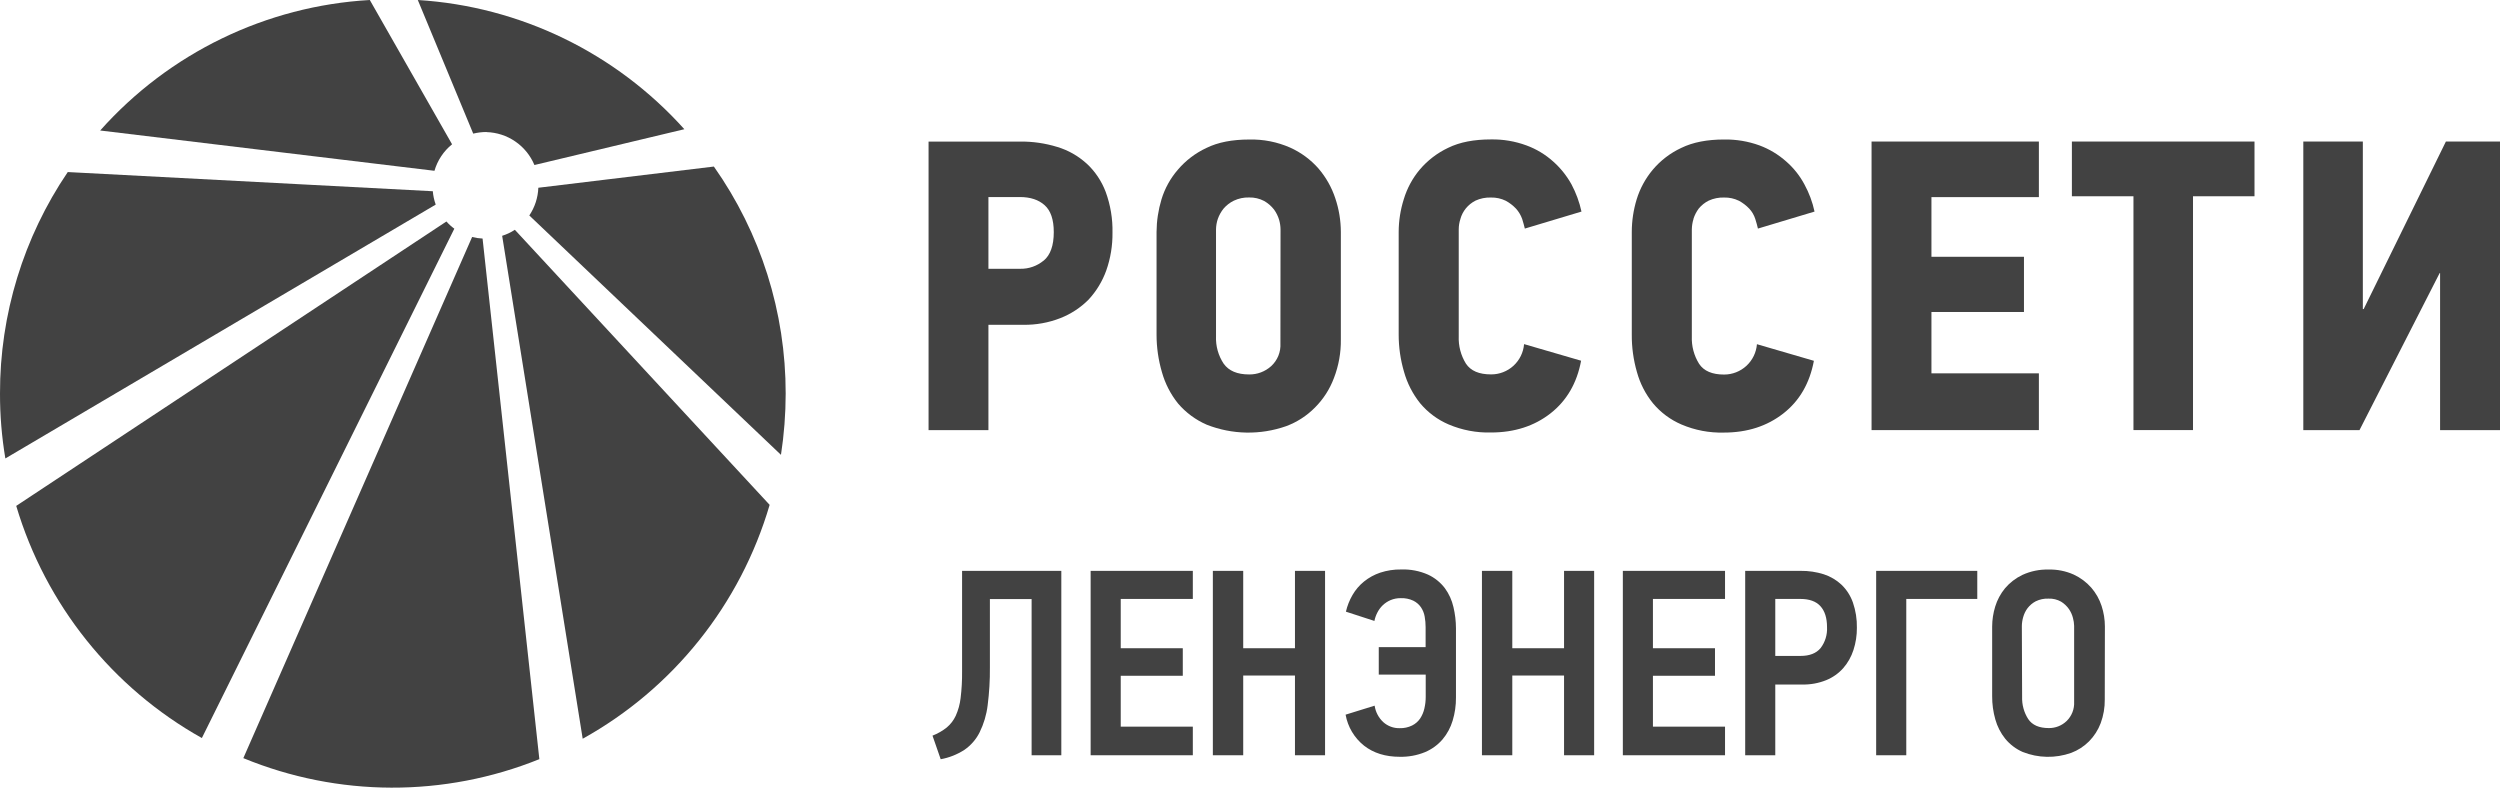 <?xml version="1.0" encoding="UTF-8"?> <svg xmlns="http://www.w3.org/2000/svg" width="384" height="121" viewBox="0 0 384 121" fill="none"><g clip-path="url(#clip0_28_40)"><path d="M166.893 25.116C165.603 23.94 164.065 23.07 162.394 22.57C160.53 21.997 158.587 21.719 156.637 21.745H142.627V66.064H151.822V49.889H157.168C159.119 49.922 161.057 49.573 162.875 48.862C164.5 48.227 165.975 47.258 167.206 46.019C168.407 44.723 169.333 43.196 169.928 41.53C170.578 39.675 170.9 37.72 170.878 35.753C170.924 33.613 170.569 31.483 169.833 29.473C169.206 27.813 168.204 26.322 166.905 25.116M160.305 40.024C159.298 40.86 158.027 41.308 156.719 41.286H151.822V30.265H156.641C158.262 30.265 159.535 30.685 160.462 31.524C161.383 32.349 161.86 33.715 161.86 35.65C161.86 37.713 161.342 39.174 160.305 40.036" fill="#424242"></path><path d="M202.542 25.908C201.331 24.525 199.837 23.42 198.162 22.669C196.185 21.8 194.041 21.378 191.883 21.431C189.292 21.431 187.096 21.844 185.303 22.727C183.613 23.515 182.112 24.661 180.903 26.086C179.764 27.407 178.912 28.953 178.403 30.625C177.914 32.248 177.659 33.933 177.646 35.63V51.412C177.647 53.355 177.924 55.287 178.469 57.152C178.96 58.906 179.799 60.542 180.936 61.963C182.142 63.377 183.654 64.497 185.357 65.235C189.262 66.771 193.586 66.851 197.545 65.462C199.212 64.845 200.724 63.869 201.974 62.602C203.261 61.318 204.257 59.769 204.894 58.063C205.624 56.168 205.985 54.15 205.955 52.118V35.613C205.949 33.857 205.66 32.114 205.099 30.451C204.545 28.778 203.671 27.229 202.525 25.892M196.673 52.737C196.71 53.389 196.602 54.041 196.357 54.646C196.111 55.252 195.735 55.794 195.255 56.236C194.327 57.075 193.116 57.532 191.866 57.515C190.041 57.515 188.749 56.97 187.956 55.864C187.13 54.62 186.719 53.145 186.78 51.651V35.237C186.788 34.687 186.882 34.141 187.059 33.62C187.264 33.04 187.567 32.5 187.956 32.023C188.389 31.52 188.921 31.111 189.518 30.823C190.251 30.475 191.056 30.307 191.866 30.331C192.67 30.312 193.465 30.498 194.177 30.872C194.762 31.206 195.276 31.652 195.691 32.184C196.043 32.67 196.31 33.213 196.48 33.789C196.614 34.262 196.684 34.75 196.69 35.242L196.673 52.737Z" fill="#424242"></path><path d="M224.32 33.62C224.483 33.037 224.763 32.494 225.142 32.023C225.55 31.519 226.06 31.107 226.639 30.814C227.384 30.474 228.198 30.312 229.016 30.34C229.803 30.322 230.582 30.493 231.29 30.839C231.875 31.157 232.407 31.567 232.865 32.052C233.275 32.509 233.594 33.042 233.802 33.62C233.983 34.19 234.115 34.705 234.214 35.11L242.915 32.498C242.599 31.043 242.084 29.64 241.385 28.326C240.653 27.003 239.702 25.814 238.573 24.811C237.371 23.73 235.976 22.89 234.46 22.335C232.718 21.694 230.872 21.382 229.016 21.415C226.417 21.415 224.229 21.828 222.436 22.706C220.757 23.499 219.267 24.643 218.065 26.061C216.952 27.392 216.121 28.936 215.622 30.6C215.11 32.216 214.845 33.901 214.837 35.596V51.383C214.834 53.324 215.111 55.254 215.659 57.114C216.151 58.87 216.99 60.508 218.127 61.93C219.31 63.351 220.812 64.469 222.51 65.194C224.57 66.069 226.792 66.492 229.028 66.431C232.61 66.431 235.661 65.445 238.153 63.498C240.645 61.55 242.22 58.843 242.857 55.406L234.099 52.856C233.993 54.13 233.412 55.316 232.472 56.179C231.532 57.041 230.302 57.515 229.028 57.507C227.182 57.507 225.915 56.97 225.167 55.856C224.388 54.595 224.002 53.13 224.061 51.647V35.237C224.061 34.688 224.15 34.141 224.324 33.62" fill="#424242"></path><path d="M260.112 33.62C260.295 33.045 260.573 32.505 260.935 32.023C261.354 31.518 261.873 31.106 262.46 30.814C263.201 30.476 264.011 30.313 264.825 30.34C265.613 30.321 266.394 30.492 267.103 30.839C267.692 31.157 268.228 31.567 268.69 32.052C269.106 32.502 269.419 33.037 269.607 33.62C269.784 34.19 269.932 34.705 270.018 35.11L278.712 32.498C278.4 31.039 277.877 29.634 277.161 28.326C276.451 26.994 275.505 25.803 274.369 24.811C273.163 23.737 271.769 22.897 270.257 22.335C268.516 21.703 266.675 21.396 264.825 21.427C262.234 21.427 260.051 21.84 258.245 22.719C256.558 23.503 255.062 24.648 253.862 26.073C252.746 27.406 251.907 28.949 251.394 30.612C250.9 32.231 250.646 33.915 250.642 35.609V51.396C250.627 53.334 250.891 55.264 251.427 57.127C251.907 58.887 252.747 60.527 253.895 61.942C255.08 63.362 256.583 64.481 258.282 65.206C260.337 66.082 262.556 66.504 264.788 66.444C268.378 66.444 271.421 65.458 273.917 63.51C276.413 61.562 277.971 58.856 278.613 55.419L269.866 52.869C269.764 54.139 269.188 55.325 268.254 56.189C267.32 57.053 266.095 57.532 264.825 57.531C262.995 57.531 261.716 56.995 260.98 55.881C260.194 54.623 259.806 53.156 259.865 51.672V35.237C259.874 34.689 259.961 34.144 260.125 33.62" fill="#424242"></path><path d="M287.471 66.064H313.172V57.346H296.67V47.921H310.881V39.442H296.67V30.278H313.172V21.741H287.471V66.064Z" fill="#424242"></path><path d="M318.242 30.146H327.7V66.06H336.846V30.146H346.291V21.741H318.242V30.146Z" fill="#424242"></path><path d="M375.689 21.741L363.061 47.472H362.933V21.741H353.788V66.064H362.419L374.735 41.938H374.797V66.064H384V21.741H375.689Z" fill="#424242"></path><path d="M72.518 36.401L37.376 116.449C51.933 122.44 68.246 122.497 82.844 116.606L74.122 36.64C73.581 36.619 73.043 36.538 72.518 36.401Z" fill="#424242"></path><path d="M68.571 34.02L2.492 77.704C7.007 92.862 17.237 105.655 31.006 113.362L69.784 35.126C69.339 34.804 68.932 34.434 68.571 34.02Z" fill="#424242"></path><path d="M77.132 36.219L89.502 113.47C103.408 105.749 113.724 92.844 118.217 77.547L79.081 35.295C78.478 35.694 77.822 36.005 77.132 36.219Z" fill="#424242"></path><path d="M69.43 22.149L56.802 0C40.896 0.915 26.002 8.124 15.388 20.045L66.733 26.234C67.197 24.635 68.138 23.216 69.43 22.17" fill="#424242"></path><path d="M109.651 25.582L82.688 28.838C82.63 30.359 82.15 31.834 81.302 33.096L119.957 69.864C120.435 66.751 120.677 63.606 120.68 60.457C120.696 47.966 116.842 35.779 109.651 25.582Z" fill="#424242"></path><path d="M66.486 29.374L10.408 26.428C3.605 36.456 -0.022 48.31 1.9464e-06 60.44C-0.007 63.783 0.269 67.121 0.822 70.417L66.926 31.425C66.686 30.76 66.535 30.066 66.478 29.362" fill="#424242"></path><path d="M74.727 20.293C76.308 20.335 77.844 20.835 79.149 21.732C80.455 22.628 81.475 23.883 82.088 25.347L105.116 19.847C94.584 8.109 79.885 0.983 64.175 0L72.687 20.524C73.36 20.361 74.05 20.277 74.743 20.276" fill="#424242"></path><path d="M152.048 102.498C152.067 104.45 151.951 106.401 151.703 108.337C151.528 109.78 151.111 111.184 150.469 112.488C149.931 113.567 149.128 114.491 148.137 115.174C147.029 115.892 145.789 116.383 144.49 116.618L143.232 112.995C144.012 112.692 144.744 112.275 145.403 111.757C145.997 111.265 146.474 110.646 146.801 109.946C147.189 109.082 147.441 108.164 147.549 107.223C147.714 105.873 147.79 104.514 147.775 103.154V87.685H163.019V116.007H158.455V92.014H152.048V102.498Z" fill="#424242"></path><path d="M167.522 116.007V87.685H183.218V91.997H172.144V99.569H181.676V103.798H172.144V111.613H183.218V116.007H167.522Z" fill="#424242"></path><path d="M198.906 116.007V103.761H190.958V116.007H186.294V87.685H190.958V99.569H198.906V87.685H203.529V116.007H198.906Z" fill="#424242"></path><path d="M211.778 99.404H218.974V96.313C218.974 95.773 218.926 95.235 218.83 94.704C218.743 94.195 218.549 93.71 218.262 93.28C217.963 92.847 217.558 92.498 217.086 92.265C216.483 91.984 215.822 91.851 215.158 91.877C214.616 91.868 214.078 91.972 213.579 92.183C213.136 92.373 212.731 92.641 212.382 92.975C212.048 93.299 211.77 93.677 211.56 94.093C211.349 94.497 211.198 94.929 211.111 95.376L206.732 93.953C206.94 93.051 207.283 92.186 207.748 91.386C208.206 90.597 208.803 89.897 209.512 89.323C210.255 88.723 211.099 88.26 212.004 87.958C213.037 87.619 214.12 87.454 215.207 87.471C216.628 87.419 218.042 87.69 219.344 88.263C220.355 88.732 221.239 89.44 221.918 90.326C222.559 91.198 223.013 92.194 223.251 93.251C223.505 94.318 223.634 95.41 223.637 96.507V107.128C223.648 108.334 223.476 109.535 223.127 110.689C222.812 111.749 222.281 112.732 221.569 113.577C220.833 114.43 219.909 115.099 218.871 115.533C217.642 116.032 216.323 116.273 214.997 116.243C212.804 116.243 210.98 115.674 209.524 114.538C208.029 113.351 207.018 111.656 206.683 109.773L211.144 108.39C211.285 109.357 211.751 110.246 212.464 110.912C213.158 111.538 214.065 111.873 214.997 111.848C215.656 111.867 216.309 111.725 216.901 111.436C217.397 111.189 217.821 110.82 218.135 110.363C218.442 109.893 218.662 109.372 218.785 108.824C218.921 108.246 218.99 107.655 218.99 107.062V103.621H211.778V99.404Z" fill="#424242"></path><path d="M240.238 116.007V103.761H232.289V116.007H227.626V87.685H232.289V99.569H240.238V87.685H244.86V116.007H240.238Z" fill="#424242"></path><path d="M249.268 116.007V87.685H264.965V91.997H253.89V99.569H263.423V103.798H253.89V111.613H264.965V116.007H249.268Z" fill="#424242"></path><path d="M285.217 96.433C285.226 97.594 285.047 98.749 284.687 99.853C284.358 100.871 283.828 101.811 283.128 102.618C282.408 103.428 281.512 104.062 280.509 104.471C279.333 104.944 278.074 105.173 276.808 105.143H272.683V116.007H268.061V87.685H276.577C277.788 87.669 278.993 87.847 280.147 88.213C281.159 88.545 282.087 89.094 282.865 89.823C283.649 90.584 284.246 91.517 284.608 92.55C285.037 93.798 285.243 95.113 285.217 96.433ZM280.632 96.334C280.632 94.931 280.295 93.858 279.62 93.111C278.946 92.364 277.914 91.997 276.536 91.997H272.683V100.749H276.577C277.948 100.749 278.969 100.35 279.641 99.552C280.343 98.632 280.694 97.491 280.632 96.334Z" fill="#424242"></path><path d="M292.804 91.997V116.007H288.178V87.685H303.71V91.997H292.804Z" fill="#424242"></path><path d="M323.292 107.421C323.311 108.671 323.097 109.913 322.663 111.085C322.269 112.129 321.661 113.078 320.878 113.87C320.102 114.65 319.168 115.254 318.139 115.64C315.718 116.5 313.067 116.45 310.68 115.5C309.641 115.043 308.724 114.348 308.003 113.47C307.301 112.593 306.783 111.582 306.481 110.499C306.153 109.341 305.989 108.142 305.996 106.938V96.231C306.001 95.195 306.158 94.167 306.461 93.177C306.772 92.152 307.282 91.199 307.962 90.371C308.698 89.501 309.61 88.798 310.639 88.308C311.903 87.727 313.283 87.445 314.673 87.483C315.998 87.449 317.315 87.713 318.526 88.255C319.554 88.731 320.473 89.417 321.223 90.268C321.933 91.089 322.472 92.045 322.807 93.078C323.139 94.096 323.31 95.16 323.312 96.231L323.292 107.421ZM318.587 96.14C318.577 95.721 318.515 95.305 318.402 94.902C318.277 94.413 318.065 93.951 317.777 93.536C317.458 93.085 317.051 92.703 316.581 92.414C315.993 92.082 315.326 91.92 314.652 91.948C313.973 91.92 313.298 92.062 312.686 92.36C312.195 92.618 311.766 92.98 311.428 93.421C311.124 93.831 310.898 94.294 310.762 94.786C310.631 95.237 310.562 95.704 310.556 96.173L310.597 107.021C310.554 108.231 310.88 109.426 311.531 110.445C312.151 111.37 313.205 111.832 314.693 111.832C315.712 111.846 316.696 111.458 317.432 110.751C317.823 110.369 318.129 109.908 318.328 109.399C318.527 108.889 318.616 108.343 318.587 107.796V96.14Z" fill="#424242"></path></g><defs><clipPath id="clip0_28_40"><rect width="384" height="121" fill="white"></rect></clipPath></defs></svg> 